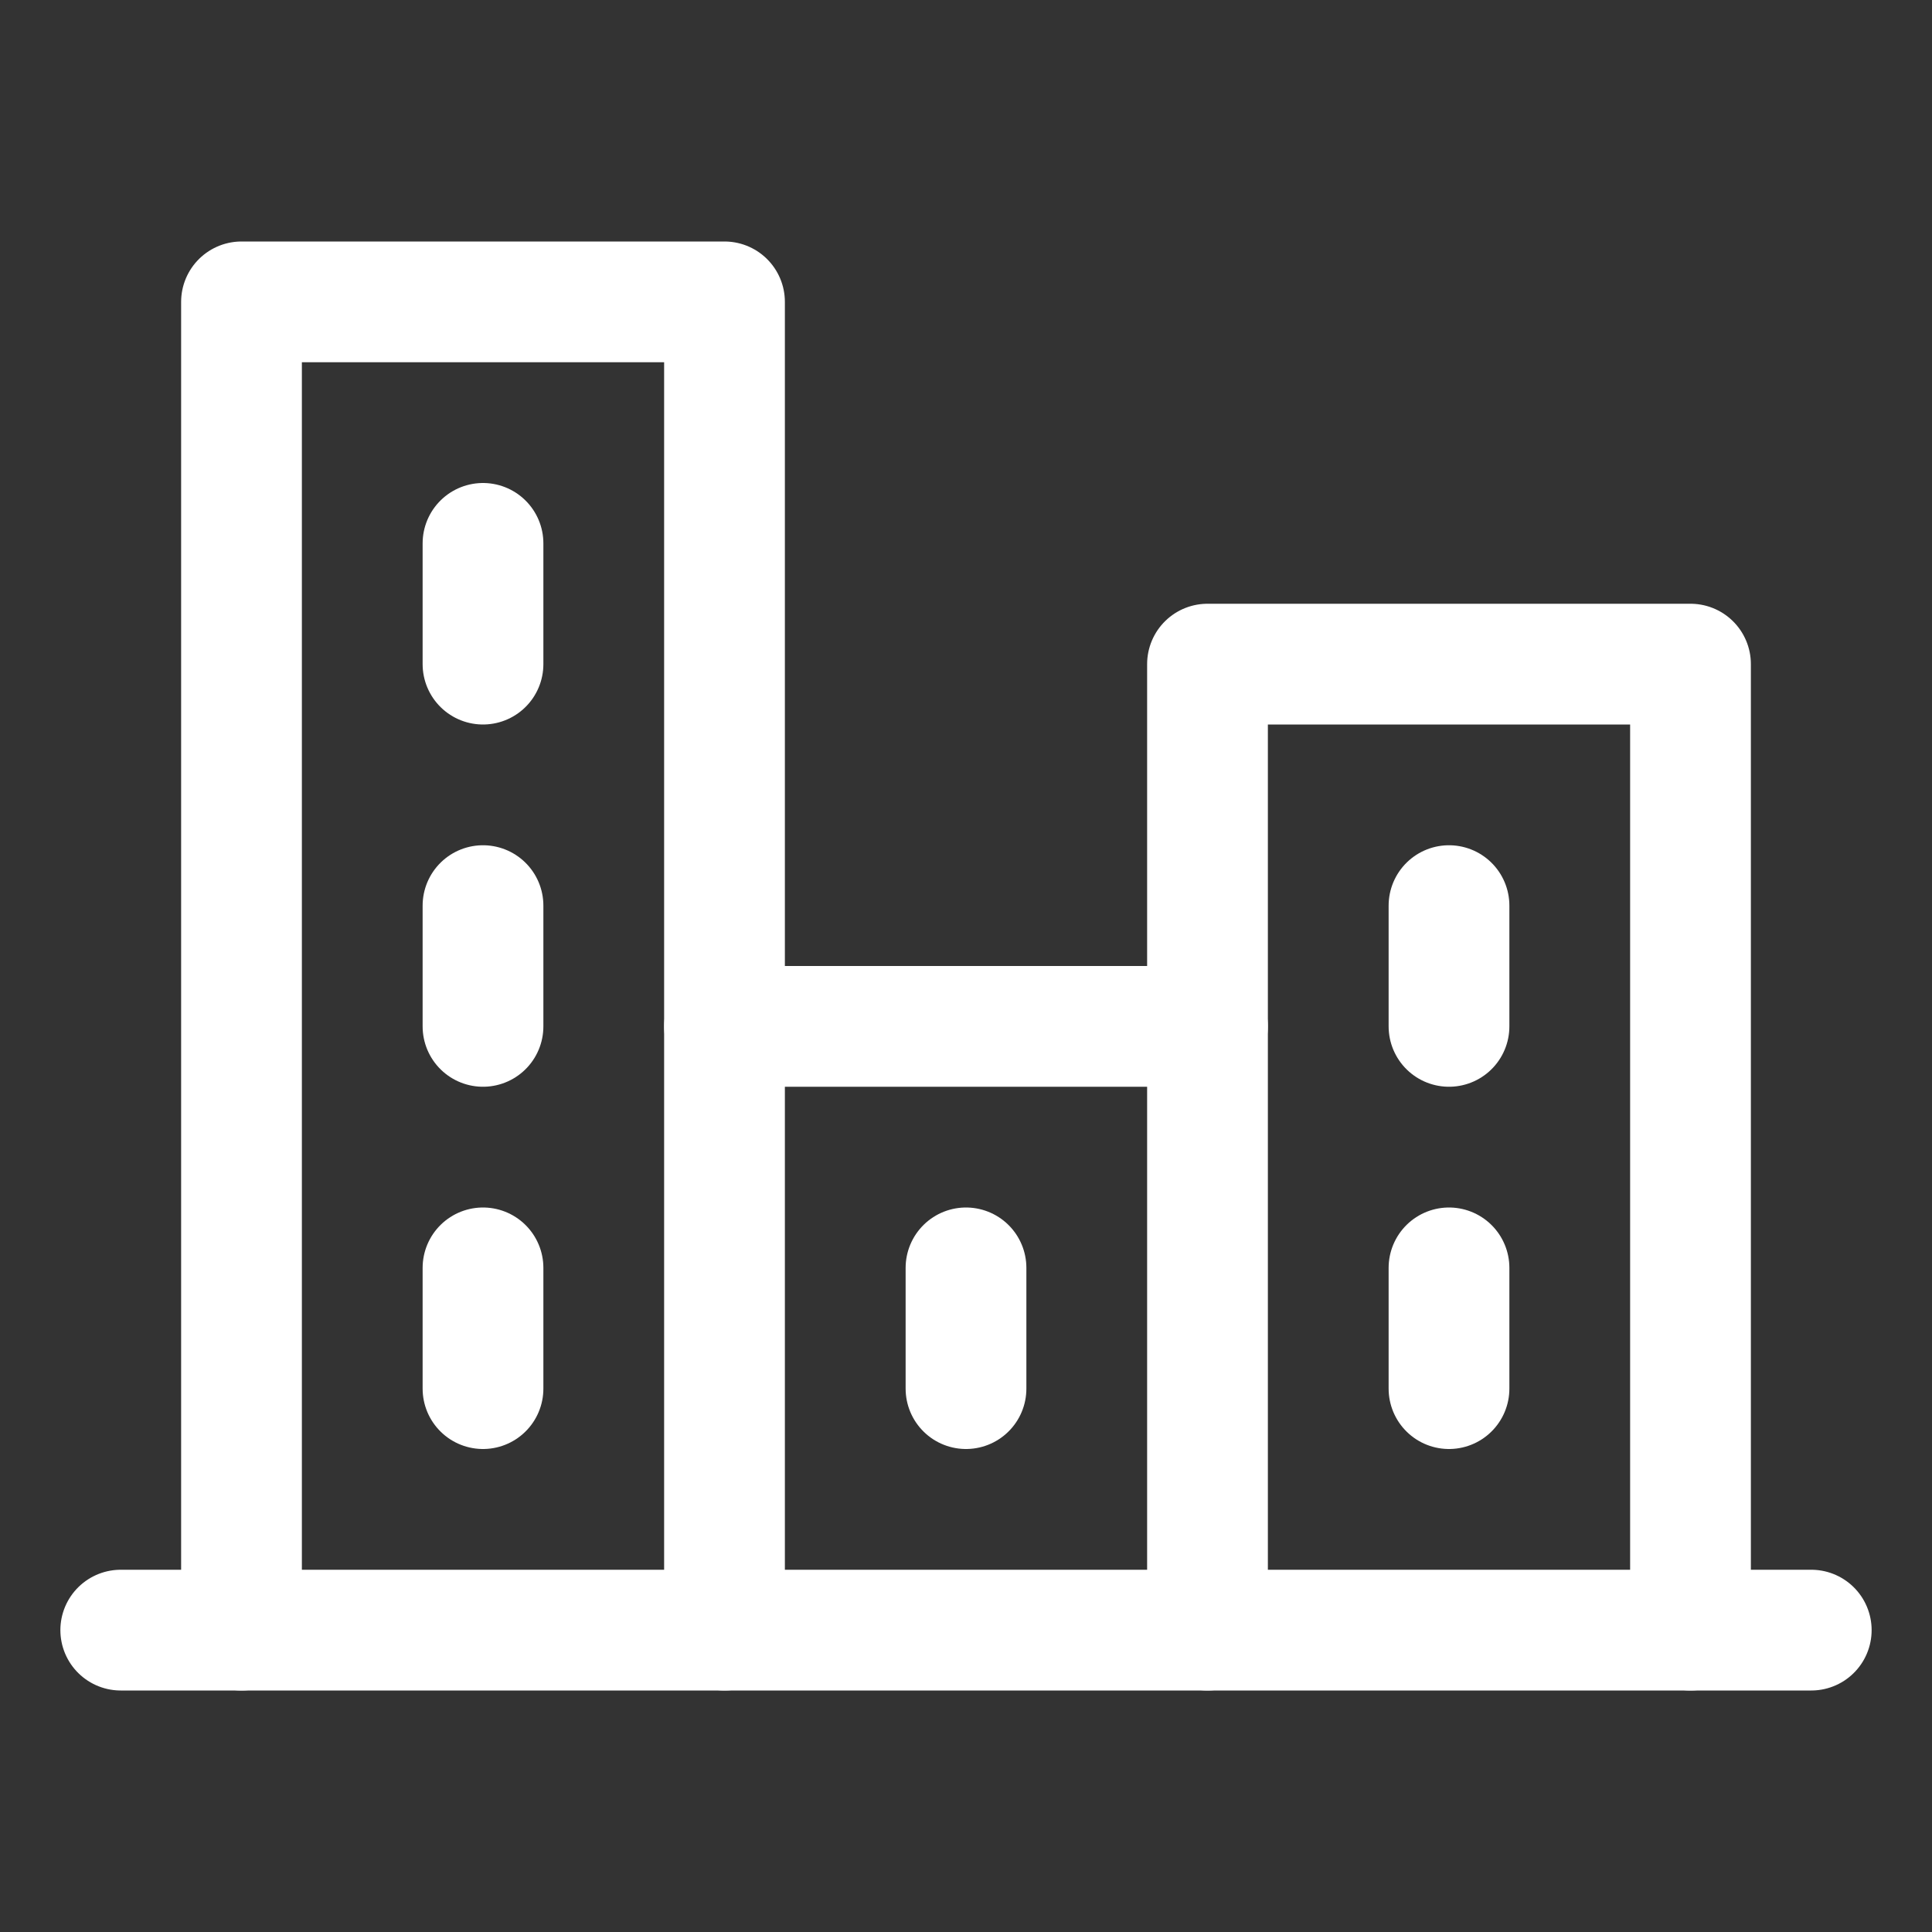 <svg width="24" height="24" viewBox="0 0 24 24" fill="none" xmlns="http://www.w3.org/2000/svg">
<rect x="0" y="0" width="24" height="24" fill="#333333" stroke="none"/>
<path d="M1.5 20.25H22.5" stroke="white" stroke-width="1.5" stroke-linecap="round" stroke-linejoin="round"/>
<path d="M9 20.25V3.75H3V20.25" stroke="white" stroke-width="1.5" stroke-linecap="round" stroke-linejoin="round"/>
<path d="M21 20.25V8.25H15V20.25" stroke="white" stroke-width="1.5" stroke-linecap="round" stroke-linejoin="round"/>
<path d="M15 12.75H9" stroke="white" stroke-width="1.5" stroke-linecap="round" stroke-linejoin="round"/>
<path d="M6 6.75V8.25" stroke="white" stroke-width="1.5" stroke-linecap="round" stroke-linejoin="round"/>
<path d="M6 11.25V12.75" stroke="white" stroke-width="1.5" stroke-linecap="round" stroke-linejoin="round"/>
<path d="M6 15.75V17.25" stroke="white" stroke-width="1.5" stroke-linecap="round" stroke-linejoin="round"/>
<path d="M12 15.75V17.25" stroke="white" stroke-width="1.5" stroke-linecap="round" stroke-linejoin="round"/>
<path d="M18 15.75V17.25" stroke="white" stroke-width="1.5" stroke-linecap="round" stroke-linejoin="round"/>
<path d="M18 11.25V12.75" stroke="white" stroke-width="1.5" stroke-linecap="round" stroke-linejoin="round"/>
</svg>
